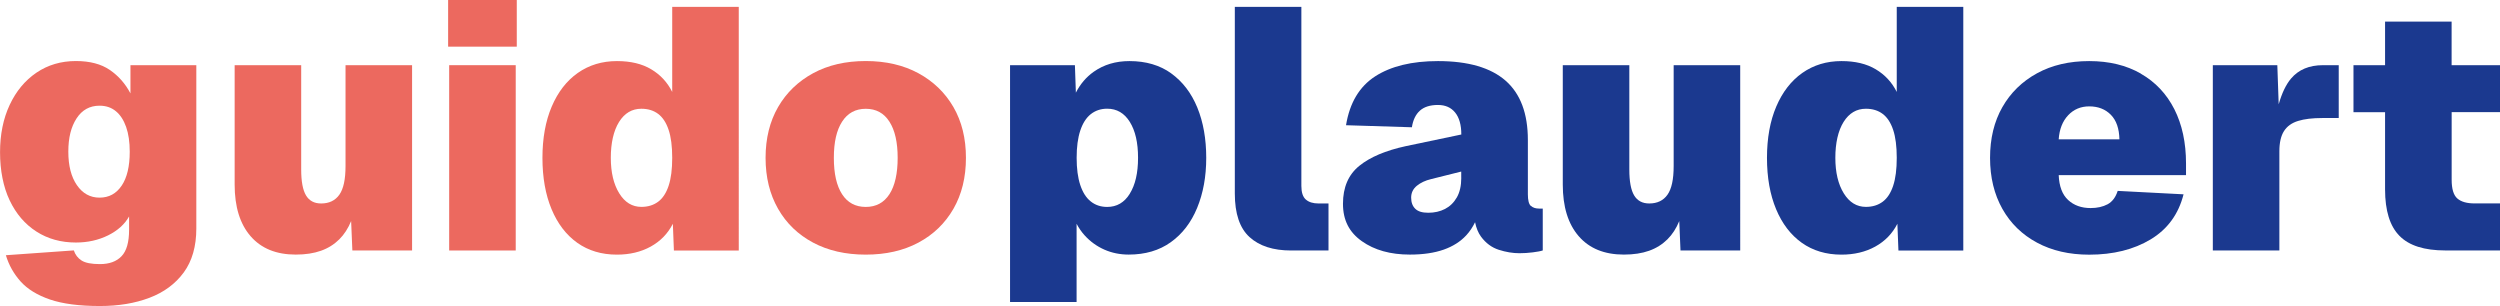 <?xml version="1.0" encoding="UTF-8"?>
<svg xmlns="http://www.w3.org/2000/svg" id="Layer_2" data-name="Layer 2" viewBox="0 0 549.23 67.25">
  <defs>
    <style>
      .cls-1 {
        fill: #ec695f;
      }

      .cls-2 {
        fill: #1b398f;
      }
    </style>
  </defs>
  <g id="Layer_1-2" data-name="Layer 1">
    <path class="cls-1" d="M28.65,20.5c-1.11-2.11-2.61-3.82-4.52-5.13-1.91-1.31-4.4-1.96-7.46-1.96-3.27,0-6.16.86-8.67,2.56-2.51,1.71-4.47,4.07-5.88,7.09-1.41,3.02-2.11,6.48-2.11,10.4s.7,7.59,2.11,10.55c1.41,2.97,3.37,5.25,5.88,6.86,2.51,1.61,5.4,2.41,8.67,2.41,2.61,0,4.97-.53,7.09-1.58,2.11-1.05,3.64-2.44,4.6-4.15v2.94c0,2.71-.55,4.65-1.66,5.8-1.11,1.16-2.69,1.73-4.75,1.73-1.86,0-3.2-.26-4.03-.79-.83-.53-1.39-1.27-1.7-2.22l-14.93,1.06c.65,2.16,1.73,4.08,3.24,5.77,1.51,1.68,3.66,3,6.45,3.96,2.79.95,6.45,1.43,10.97,1.43,4.07,0,7.7-.6,10.89-1.81s5.7-3.07,7.54-5.58c1.83-2.51,2.75-5.73,2.75-9.65V14.32h-14.47v6.18ZM26.73,40.78c-1.18,1.76-2.8,2.64-4.86,2.64s-3.72-.92-4.98-2.75c-1.26-1.83-1.88-4.28-1.88-7.35s.6-5.45,1.81-7.31,2.89-2.79,5.05-2.79c1.41,0,2.6.4,3.58,1.21.98.8,1.73,1.96,2.26,3.47.53,1.51.79,3.32.79,5.43,0,3.22-.59,5.7-1.77,7.46Z"></path>
    <path class="cls-1" d="M75.91,36.49c0,2.92-.45,5.01-1.36,6.29-.91,1.28-2.24,1.92-4,1.92-1.51,0-2.61-.59-3.32-1.77-.71-1.18-1.06-3.08-1.06-5.69V14.32h-14.62v26.23c0,4.88,1.17,8.66,3.51,11.35,2.34,2.69,5.64,4.03,9.91,4.03s7.31-1.12,9.57-3.35c1.08-1.07,1.94-2.41,2.6-4.01l.27,6.46h13.12V14.32h-14.62v22.16Z"></path>
    <rect class="cls-1" x="98.68" y="14.32" width="14.62" height="40.71"></rect>
    <rect class="cls-1" x="98.45" width="15.08" height="10.25"></rect>
    <path class="cls-1" d="M147.68,20.2c-1.05-2.11-2.59-3.77-4.6-4.97-2.01-1.21-4.52-1.81-7.54-1.81-3.27,0-6.13.87-8.6,2.6-2.46,1.73-4.37,4.2-5.73,7.39-1.36,3.19-2.04,6.95-2.04,11.27s.67,8.08,2,11.27c1.33,3.19,3.21,5.65,5.65,7.39,2.44,1.73,5.34,2.6,8.71,2.6,2.81,0,5.29-.59,7.43-1.77,2.13-1.18,3.76-2.85,4.86-5.01l.23,5.88h14.25V1.51h-14.62v18.7ZM146.89,40.82c-.53,1.58-1.29,2.75-2.3,3.5s-2.24,1.13-3.69,1.13c-2.01,0-3.63-.99-4.86-2.98-1.23-1.99-1.85-4.59-1.85-7.8s.6-5.94,1.81-7.88c1.21-1.93,2.84-2.9,4.9-2.9,1.46,0,2.69.38,3.69,1.13s1.77,1.92,2.3,3.51c.53,1.58.79,3.63.79,6.14s-.26,4.56-.79,6.14Z"></path>
    <path class="cls-1" d="M201.77,16.09c-3.29-1.78-7.15-2.68-11.57-2.68s-8.28.89-11.57,2.68c-3.29,1.79-5.86,4.26-7.69,7.43s-2.75,6.89-2.75,11.16.92,8,2.75,11.2,4.4,5.67,7.69,7.42c3.29,1.76,7.15,2.64,11.57,2.64s8.28-.88,11.57-2.64c3.29-1.76,5.85-4.23,7.69-7.42,1.83-3.19,2.75-6.92,2.75-11.2s-.92-7.99-2.75-11.16c-1.84-3.17-4.4-5.64-7.69-7.43ZM195.4,42.67c-1.21,1.86-2.94,2.79-5.2,2.79s-4-.93-5.2-2.79c-1.21-1.86-1.81-4.52-1.81-7.99s.6-6.07,1.81-7.95c1.21-1.88,2.94-2.83,5.2-2.83s4,.94,5.2,2.83c1.21,1.88,1.81,4.54,1.81,7.95s-.6,6.13-1.81,7.99Z"></path>
    <path class="cls-2" d="M257.33,16.13c-2.51-1.81-5.58-2.71-9.2-2.71-3.02,0-5.63.78-7.84,2.34-1.65,1.16-2.96,2.7-3.93,4.6l-.21-6.04h-14.25v52.02h14.62v-17.17c.49.92,1.08,1.78,1.77,2.54,1.23,1.36,2.68,2.4,4.33,3.13s3.44,1.09,5.35,1.09c3.62,0,6.7-.9,9.23-2.71,2.54-1.81,4.47-4.32,5.8-7.54,1.33-3.22,2-6.88,2-11.01s-.65-7.85-1.96-11.04c-1.31-3.19-3.22-5.69-5.73-7.5ZM248.21,42.56c-1.21,1.94-2.86,2.9-4.97,2.9-1.41,0-2.61-.4-3.62-1.21-1.01-.8-1.77-2.01-2.3-3.62s-.79-3.59-.79-5.96.26-4.35.79-5.96,1.29-2.81,2.3-3.62c1.01-.8,2.21-1.21,3.62-1.21,2.11,0,3.77.97,4.97,2.9,1.21,1.94,1.81,4.56,1.81,7.88s-.6,5.94-1.81,7.88Z"></path>
    <path class="cls-2" d="M286.88,43.84c-.65-.58-.98-1.57-.98-2.98V1.51h-14.62v41.01c0,4.42,1.08,7.61,3.24,9.57,2.16,1.96,5.2,2.94,9.12,2.94h8.22v-10.33h-2.19c-1.21,0-2.14-.29-2.79-.87Z"></path>
    <path class="cls-2" d="M336.3,45.23c-.43-.4-.64-1.26-.64-2.56v-11.91c0-5.83-1.63-10.18-4.9-13.04-3.27-2.86-8.22-4.3-14.85-4.3-5.73,0-10.33,1.12-13.79,3.35-3.47,2.24-5.61,5.82-6.41,10.74l14.47.45c.25-1.61.84-2.83,1.77-3.66.93-.83,2.25-1.24,3.96-1.24,1.61,0,2.87.55,3.77,1.66.9,1.11,1.36,2.71,1.36,4.83l-12.21,2.56c-4.42.96-7.83,2.4-10.21,4.33-2.39,1.94-3.58,4.71-3.58,8.33s1.38,6.26,4.15,8.22,6.28,2.94,10.55,2.94c2.91,0,5.39-.37,7.43-1.09s3.68-1.77,4.94-3.13c.8-.86,1.43-1.83,1.95-2.89.26,1.27.69,2.33,1.3,3.16,1.05,1.43,2.36,2.4,3.92,2.9,1.56.5,3.06.75,4.52.75.95,0,1.93-.06,2.94-.19,1-.13,1.73-.26,2.19-.42v-9.2h-.83c-.75,0-1.35-.2-1.77-.6ZM321.03,39.05c0,1.76-.33,3.2-.98,4.33-.65,1.13-1.52,1.97-2.6,2.53-1.08.55-2.3.83-3.66.83s-2.26-.29-2.86-.87c-.6-.58-.91-1.39-.91-2.45s.42-1.92,1.24-2.6c.83-.68,1.87-1.17,3.13-1.47l6.63-1.66v1.36Z"></path>
    <path class="cls-2" d="M367.69,36.49c0,2.92-.45,5.01-1.36,6.29-.91,1.28-2.24,1.92-4,1.92-1.51,0-2.61-.59-3.32-1.77-.71-1.18-1.06-3.08-1.06-5.69V14.32h-14.62v26.23c0,4.88,1.17,8.66,3.51,11.35,2.34,2.69,5.64,4.03,9.91,4.03s7.31-1.12,9.57-3.35c1.08-1.07,1.94-2.41,2.6-4.01l.27,6.46h13.12V14.32h-14.62v22.16Z"></path>
    <path class="cls-2" d="M416.7,20.2c-1.05-2.11-2.59-3.77-4.6-4.97-2.01-1.21-4.52-1.81-7.54-1.81-3.27,0-6.13.87-8.6,2.6-2.46,1.73-4.37,4.2-5.73,7.39-1.36,3.19-2.04,6.95-2.04,11.27s.67,8.08,2,11.27c1.33,3.19,3.21,5.65,5.65,7.39,2.44,1.73,5.34,2.6,8.71,2.6,2.81,0,5.29-.59,7.43-1.77,2.13-1.18,3.76-2.85,4.86-5.01l.23,5.88h14.25V1.51h-14.62v18.7ZM415.91,40.82c-.53,1.58-1.29,2.75-2.3,3.5s-2.24,1.13-3.69,1.13c-2.01,0-3.63-.99-4.86-2.98-1.23-1.99-1.85-4.59-1.85-7.8s.6-5.94,1.81-7.88c1.21-1.93,2.84-2.9,4.9-2.9,1.46,0,2.69.38,3.69,1.13s1.77,1.92,2.3,3.51c.53,1.58.79,3.63.79,6.14s-.26,4.56-.79,6.14Z"></path>
    <path class="cls-2" d="M470.33,16.17c-3.19-1.83-6.97-2.75-11.35-2.75s-8.19.89-11.46,2.68c-3.27,1.79-5.8,4.26-7.61,7.43s-2.71,6.89-2.71,11.16.91,8,2.71,11.2,4.35,5.67,7.61,7.42c3.27,1.76,7.09,2.64,11.46,2.64,5.28,0,9.78-1.12,13.49-3.35,3.72-2.24,6.13-5.54,7.24-9.91l-14.47-.75c-.45,1.41-1.2,2.39-2.22,2.94-1.03.55-2.27.83-3.73.83-2.01,0-3.66-.59-4.94-1.77-1.28-1.18-1.97-3-2.07-5.47h27.97v-2.56c0-4.57-.86-8.54-2.56-11.91-1.71-3.37-4.16-5.97-7.35-7.8ZM452.28,30.61c.15-2.21.84-3.97,2.07-5.28,1.23-1.31,2.78-1.96,4.64-1.96,1.96,0,3.54.62,4.75,1.85,1.21,1.23,1.83,3.03,1.88,5.39h-13.34Z"></path>
    <path class="cls-2" d="M503.32,17.26c-1.11,1.31-2.01,3.2-2.71,5.65l-.3-8.59h-14.17v40.71h14.62v-21.79c0-1.91.34-3.39,1.02-4.45.68-1.06,1.71-1.8,3.09-2.22,1.38-.43,3.15-.64,5.31-.64h3.62v-11.61h-3.47c-3.02,0-5.35.98-7.01,2.94Z"></path>
    <path class="cls-2" d="M549.23,24.65v-10.33h-10.63V4.75h-14.62v9.57h-6.94v10.33h6.94v16.96c0,4.67,1.06,8.08,3.17,10.21,2.11,2.14,5.45,3.2,10.03,3.2h12.06v-10.33h-5.58c-1.71,0-2.98-.36-3.81-1.09-.83-.73-1.24-2.1-1.24-4.11v-14.85h10.63Z"></path>
  </g>
</svg>
